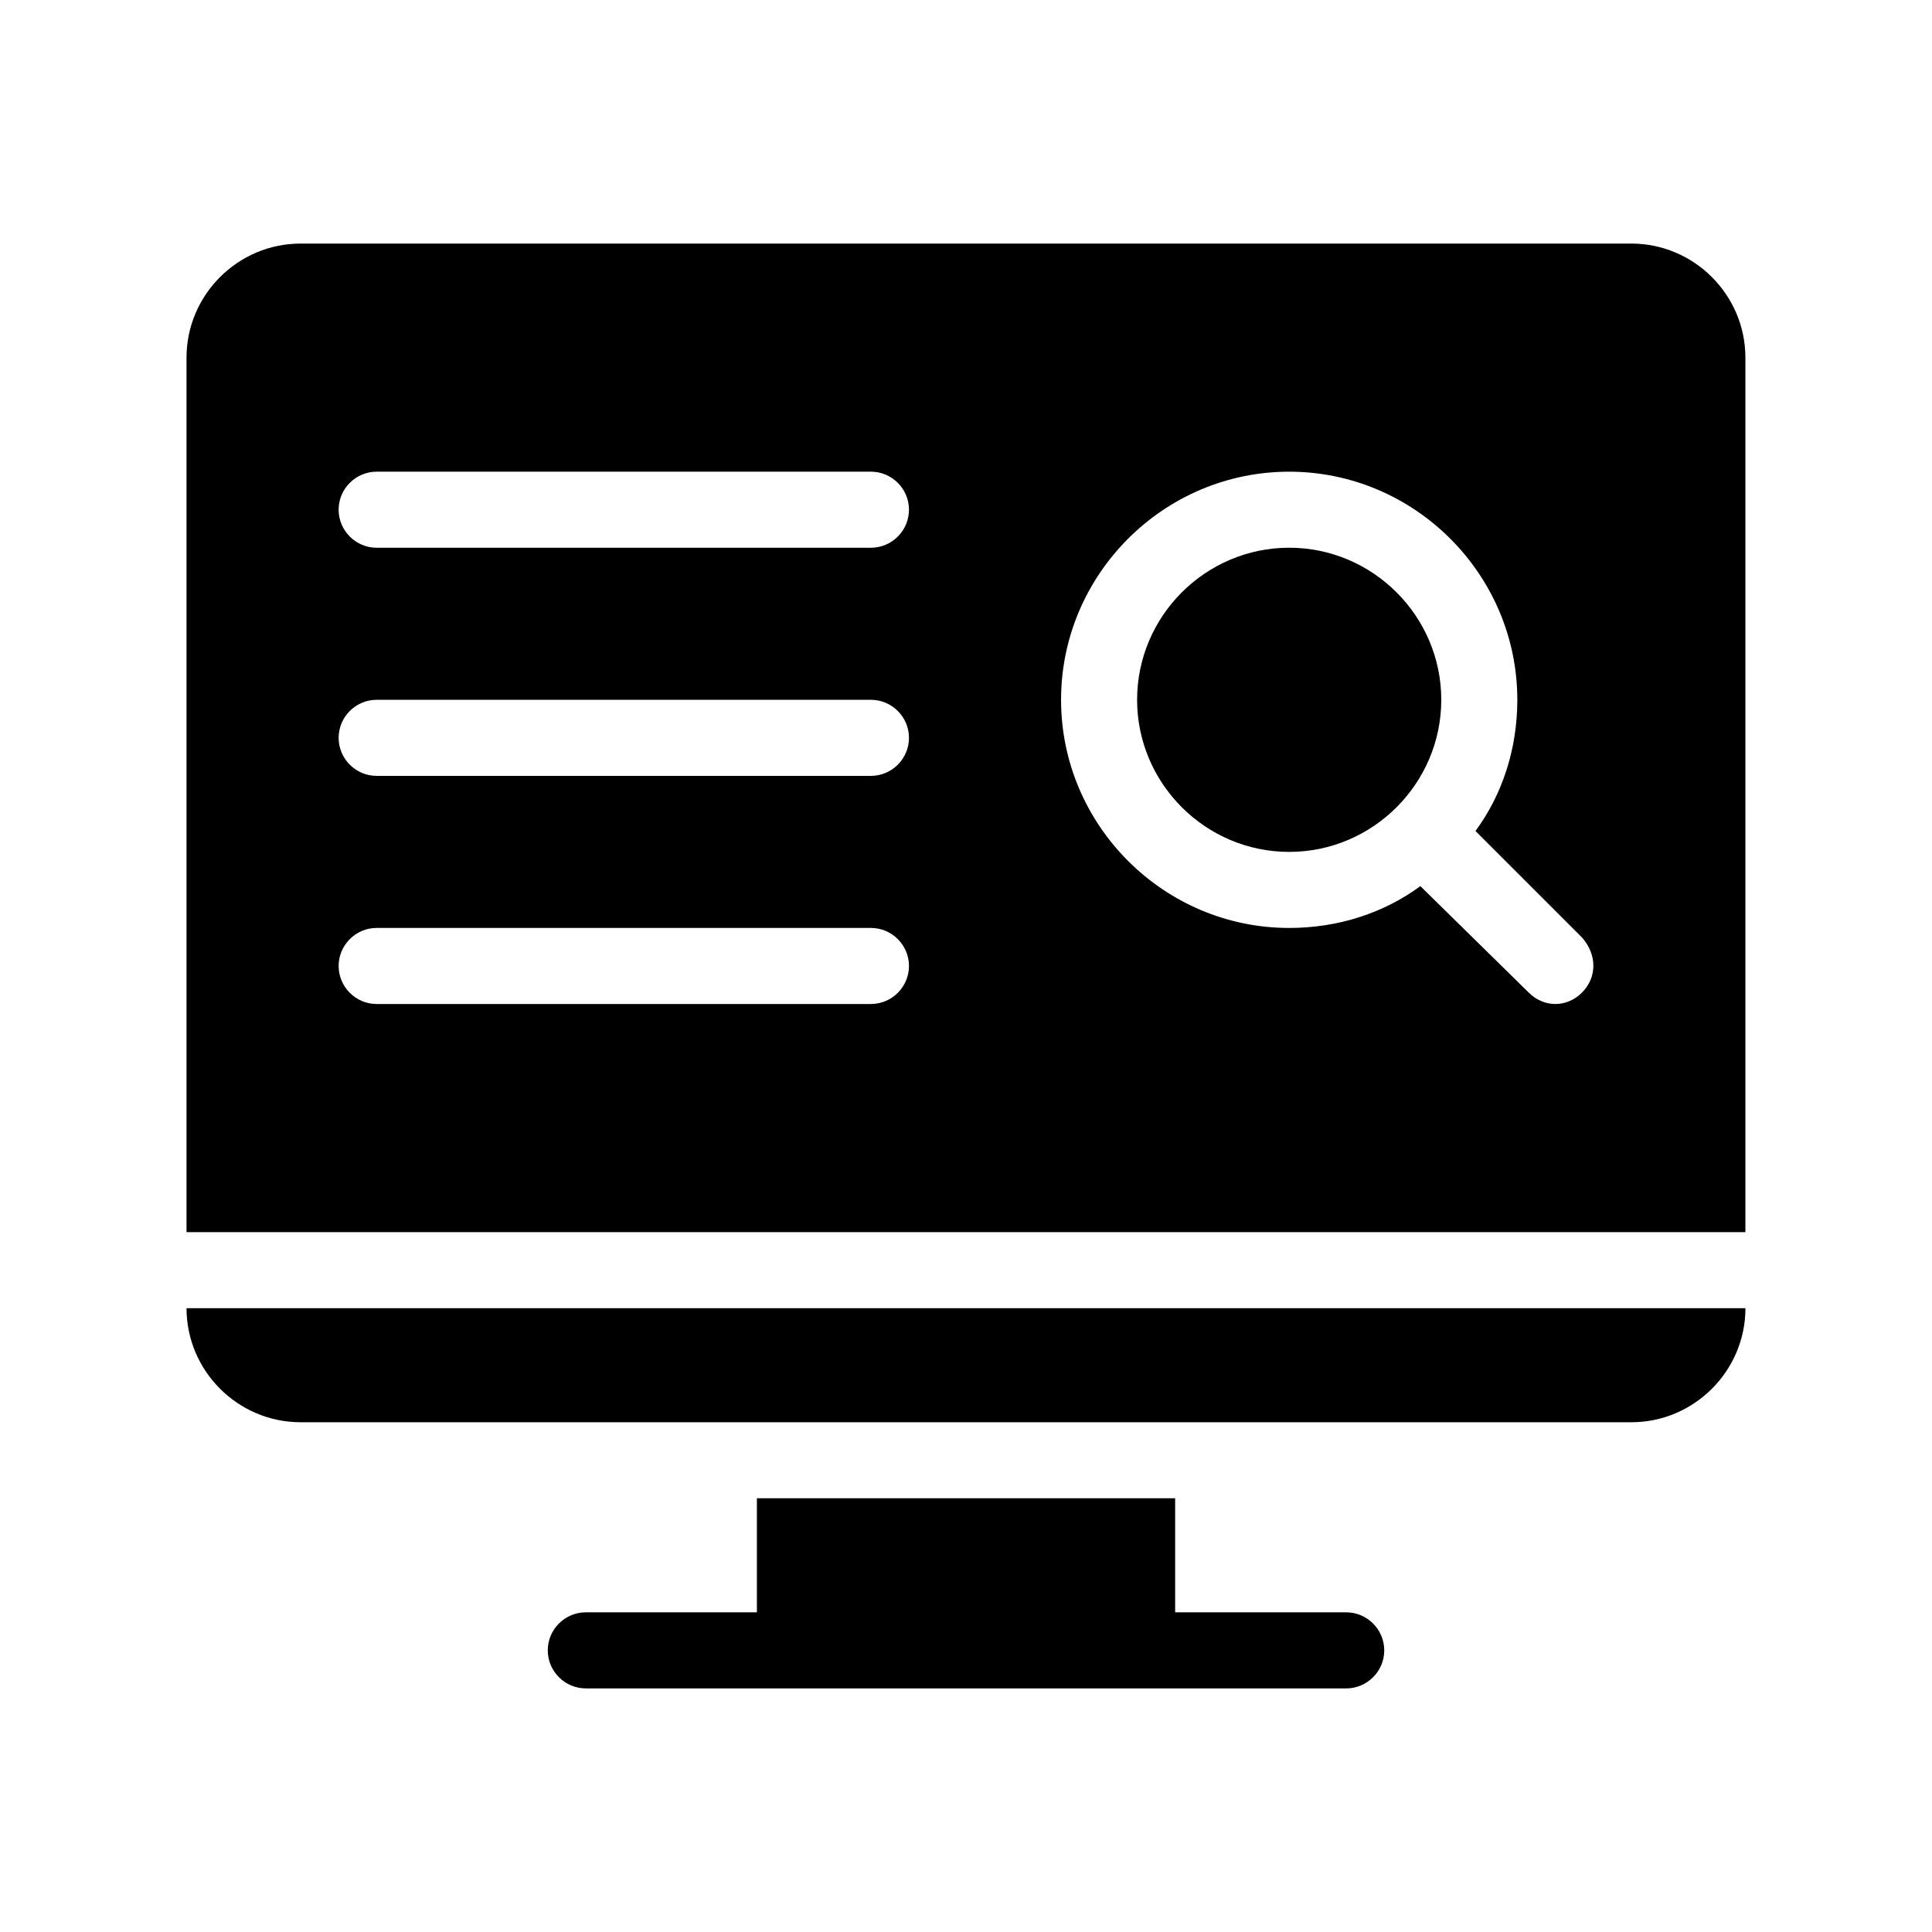 <?xml version="1.0" encoding="UTF-8"?>
<!-- Uploaded to: SVG Repo, www.svgrepo.com, Generator: SVG Repo Mixer Tools -->
<svg fill="#000000" width="800px" height="800px" version="1.1" viewBox="144 144 512 512" xmlns="http://www.w3.org/2000/svg">
 <path d="m576.33 208.55h-352.67c-16.625 0-30.23 13.602-30.23 30.23v231.75h413.12v-231.75c0-16.629-13.602-30.23-30.227-30.23zm-201.52 201.52h-130.99c-5.543 0-10.078-4.535-10.078-10.078 0-5.543 4.535-10.078 10.078-10.078h130.99c5.543 0 10.078 4.535 10.078 10.078-0.004 5.543-4.535 10.078-10.078 10.078zm0-60.457h-130.99c-5.543 0-10.078-4.535-10.078-10.078 0-5.543 4.535-10.078 10.078-10.078h130.99c5.543 0 10.078 4.535 10.078 10.078-0.004 5.543-4.535 10.078-10.078 10.078zm0-60.457h-130.99c-5.543 0-10.078-4.535-10.078-10.078s4.535-10.078 10.078-10.078h130.99c5.543 0 10.078 4.535 10.078 10.078-0.004 5.543-4.535 10.078-10.078 10.078zm188.43 117.89c-2.016 2.016-4.535 3.023-7.055 3.023-2.519 0-5.039-1.008-7.055-3.023l-28.719-28.215c-9.57 7.055-21.66 11.086-34.762 11.086-33.25 0-60.457-27.207-60.457-60.457s27.207-60.457 60.457-60.457 60.457 27.207 60.457 60.457c0 13.098-4.031 25.191-11.082 34.762l28.215 28.215c4.027 4.535 4.027 10.578 0 14.609zm-369.8 83.633h413.12c0 16.625-13.602 30.23-30.23 30.23h-352.67c-16.625 0-30.227-13.605-30.227-30.23zm317.4 90.688c0 5.543-4.535 10.078-10.078 10.078l-201.52-0.004c-5.543 0-10.078-4.535-10.078-10.078 0-5.543 4.535-10.078 10.078-10.078h45.344v-30.23h110.84v30.23h45.344c5.535 0.004 10.07 4.539 10.07 10.082zm15.113-251.91c0 22.168-18.137 40.305-40.305 40.305s-40.305-18.137-40.305-40.305c0-22.168 18.137-40.305 40.305-40.305s40.305 18.137 40.305 40.305z"/>
</svg>